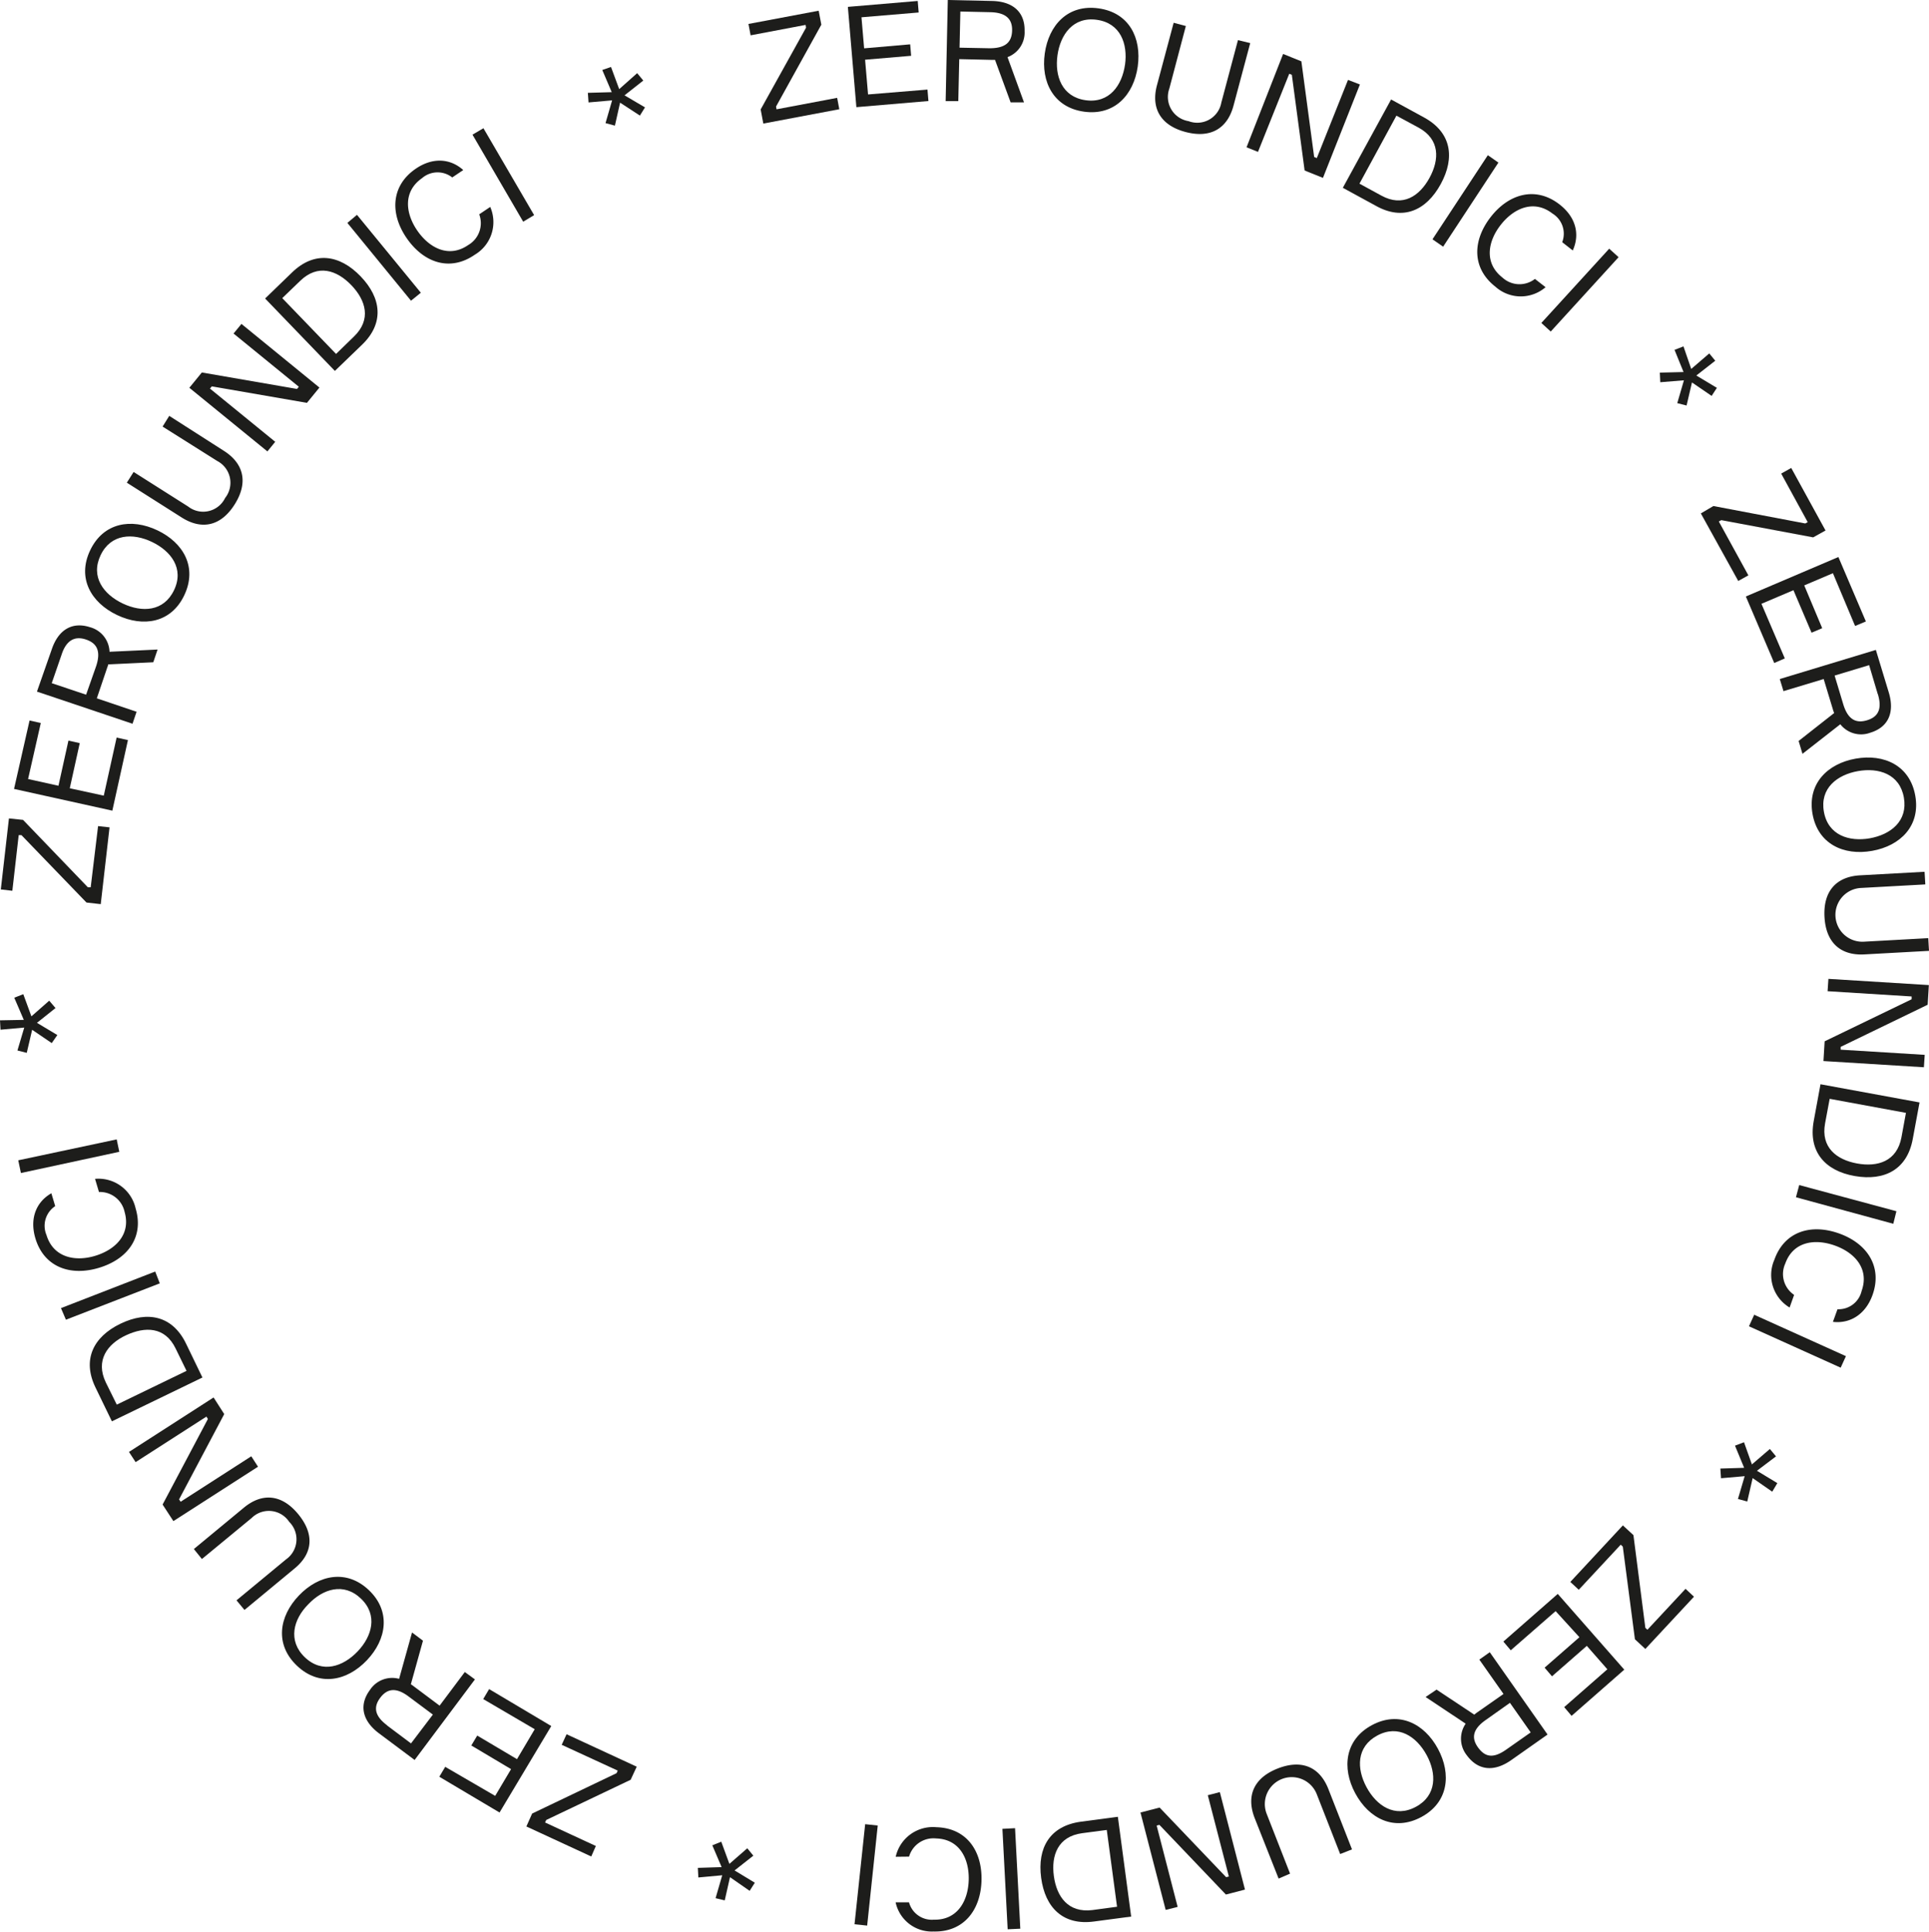 <svg xmlns="http://www.w3.org/2000/svg" viewBox="0 0 261 261.38"><defs><style>.cls-1{fill:#1d1d1b;}</style></defs><title>zeroundici_wheel</title><g id="Livello_2" data-name="Livello 2"><g id="Livello_1-2" data-name="Livello 1"><path class="cls-1" d="M111.13,3.34,105,14.42l.07.37,8.2-1.55.29,1.54-10.28,1.94-.36-1.91,6.14-11.06L109,3.37l-7.44,1.41-.29-1.54,9.5-1.79Z"/><path class="cls-1" d="M125.49,12.12l.13,1.55-9.75.83L114.72.93l9.45-.8.13,1.56-7.74.65.36,4.2L123.15,6l.13,1.55-6.23.53.4,4.7Z"/><path class="cls-1" d="M136.32,7.73l2.23,6.12-1.81,0-2.11-5.75h-.53L129.79,8l-.13,5.68-1.71,0L128.24,0l6,.13c2.88.07,4.45,1.57,4.39,4.07A3.55,3.55,0,0,1,136.32,7.73ZM134,1.65l-4.06-.09-.11,4.89,4.06.08c2.19,0,3-.85,3.05-2.37S136.18,1.7,134,1.65Z"/><path class="cls-1" d="M153.94,9c-.55,3.87-3.17,6.68-7.27,6.11s-5.85-4-5.31-7.87,3.15-6.68,7.27-6.11S154.48,5.1,153.94,9Zm-1.72-.24c.39-2.81-.6-5.63-3.81-6.08s-4.94,2-5.33,4.8.6,5.63,3.81,6.08S151.82,11.55,152.22,8.73Z"/><path class="cls-1" d="M169.16,5.83l-2.26,8.46c-.83,3.12-3.12,4.46-6.49,3.57s-4.7-3.21-3.87-6.32l2.26-8.46,1.65.44L158.21,12a3.32,3.32,0,0,0,2.6,4.39,3.31,3.31,0,0,0,4.44-2.51l2.25-8.45Z"/><path class="cls-1" d="M184,11.43l-5,12.64-2.48-1-1.73-12.95-.35-.14-4.23,10.57-1.55-.62L173.61,7.3l2.47,1,1.73,12.94.36.15,4.22-10.58Z"/><path class="cls-1" d="M192.69,15.9c3.66,2,4.22,5.39,2.25,9s-5.12,5-8.78,2.95l-4.47-2.44,6.53-11.95Zm-5.78,10.57c2.89,1.58,5.15.08,6.51-2.41s1.41-5.21-1.48-6.79l-3-1.62-5,9.2Z"/><path class="cls-1" d="M202.74,22l-7.48,11.38-1.44-1L201.31,21Z"/><path class="cls-1" d="M209.12,38.86a5.14,5.14,0,0,1-6.79-.07c-3.2-2.5-3.11-6.24-.63-9.43s6.13-4.18,9.32-1.69c2.18,1.7,2.78,4,1.78,6.22l-1.43-1.12a3.19,3.19,0,0,0-1.31-3.87c-2.5-1.94-5.22-.75-7,1.52s-2.27,5.19.23,7.14a3.4,3.4,0,0,0,4.39.18Z"/><path class="cls-1" d="M219,34.8l-9.18,10.06-1.27-1.16,9.18-10.05Z"/><path class="cls-1" d="M232.08,48.81l-2.56,2,2.78,1.67-.71,1.09-2.66-1.82-.73,3.12-1.26-.32.9-3.09-3.2.26-.06-1.3,3.21-.08-1.22-3,1.21-.47,1.05,3.05,2.44-2.1Z"/><path class="cls-1" d="M245.33,72.71,232.9,70.38l-.34.18,4,7.29-1.37.76-5.06-9.14,1.7-1,12.43,2.36.33-.18L241,64.08l1.36-.76L247,71.78Z"/><path class="cls-1" d="M241.49,89.09l-1.43.62-3.84-9,12.52-5.34,3.72,8.72L251,84.7l-3-7.14-3.88,1.65L246.55,85l-1.44.61-2.45-5.75-4.33,1.84Z"/><path class="cls-1" d="M249,98l-5.12,4-.52-1.74,4.81-3.78A4.35,4.35,0,0,1,248,96l-1.25-4.12-5.44,1.64-.5-1.64,13-3.94,1.75,5.76c.83,2.76-.11,4.72-2.5,5.44A3.57,3.57,0,0,1,249,98Zm5.06-4.1L252.9,90l-4.67,1.41,1.17,3.89c.64,2.1,1.75,2.6,3.21,2.16S254.71,96,254.08,93.92Z"/><path class="cls-1" d="M253.3,115.13c-3.85.69-7.34-.94-8.06-5s2-6.8,5.84-7.48,7.33.93,8.06,5S257.15,114.45,253.3,115.13Zm-.31-1.7c2.8-.5,5.17-2.31,4.61-5.51s-3.42-4.08-6.22-3.58-5.17,2.31-4.6,5.5S250.2,113.92,253,113.43Z"/><path class="cls-1" d="M261,128.66l-8.74.48c-3.22.18-5.21-1.59-5.4-5.07s1.59-5.45,4.81-5.63l8.73-.48.1,1.71-8.72.48a3.64,3.64,0,0,0,.4,7.27l8.72-.48Z"/><path class="cls-1" d="M260.31,144.41l-13.59-.84.16-2.67,11.77-5.69,0-.38-11.37-.71.11-1.67,13.59.84-.16,2.66-11.77,5.7,0,.38,11.37.7Z"/><path class="cls-1" d="M258.8,154.13c-.76,4.11-3.81,5.7-7.84,5s-6.31-3.31-5.56-7.42l.92-5,13.4,2.46ZM246.94,152c-.6,3.25,1.54,4.92,4.33,5.43s5.39-.29,6-3.53l.61-3.32-10.32-1.9Z"/><path class="cls-1" d="M256.17,165.59,243,162l.44-1.65,13.15,3.54Z"/><path class="cls-1" d="M242.14,176.92a5.13,5.13,0,0,1-2.06-6.47c1.36-3.83,4.95-4.91,8.76-3.55s5.88,4.51,4.52,8.32c-.93,2.6-3,3.91-5.36,3.64l.62-1.71a3.19,3.19,0,0,0,3.26-2.46c1.07-3-.91-5.19-3.63-6.16s-5.64-.53-6.7,2.45a3.4,3.4,0,0,0,1.2,4.23Z"/><path class="cls-1" d="M249.05,185.06l-12.41-5.6.71-1.56,12.41,5.6Z"/><path class="cls-1" d="M239.79,201.84,237.14,200l-.73,3.17-1.26-.34.91-3.09-3.2.28-.09-1.31,3.22-.1-1.24-3,1.22-.46,1.07,3,2.43-2.09.83,1-2.58,1.95,2.76,1.67Z"/><path class="cls-1" d="M221.21,221.81l-1.64-12.54-.28-.26-5.68,6.1-1.14-1.06,7.11-7.65,1.43,1.32,1.61,12.54.28.26,5.16-5.54,1.14,1.07-6.58,7.07Z"/><path class="cls-1" d="M204.41,223.3l-1-1.18,7.36-6.45,9,10.25-7.13,6.25-1-1.18,5.84-5.12-2.78-3.17-4.71,4.12-1-1.17,4.71-4.12L210.48,218Z"/><path class="cls-1" d="M198.31,233.23l-5.42-3.61,1.48-1,5.11,3.39a4.12,4.12,0,0,1,.42-.33l3.53-2.47-3.27-4.65,1.41-1,7.82,11.14-4.93,3.47c-2.36,1.65-4.51,1.37-6-.67A3.59,3.59,0,0,1,198.31,233.23Zm5.48,3.51,3.32-2.33-2.81-4L201,232.75c-1.79,1.26-1.92,2.47-1,3.72S202,238,203.79,236.74Z"/><path class="cls-1" d="M183.37,242.65c-1.85-3.44-1.39-7.26,2.25-9.22s7.09-.24,8.94,3.2,1.41,7.26-2.25,9.23S185.23,246.1,183.37,242.65Zm1.53-.82c1.35,2.5,3.81,4.19,6.67,2.65s2.81-4.52,1.46-7-3.81-4.19-6.67-2.65S183.55,239.33,184.9,241.83Z"/><path class="cls-1" d="M173,254.19,169.76,246c-1.17-3-.12-5.44,3.13-6.71s5.68-.2,6.85,2.8l3.19,8.15-1.6.63-3.18-8.13a3.64,3.64,0,0,0-6.78,2.65l3.18,8.13Z"/><path class="cls-1" d="M157.72,258.43l-3.41-13.18,2.59-.67,9,9.42.37-.09-2.85-11,1.63-.42,3.4,13.19-2.58.67-9-9.43-.37.1,2.84,11Z"/><path class="cls-1" d="M148,260c-4.14.55-6.59-1.85-7.13-5.92s1.19-7,5.33-7.58l5.05-.67,1.8,13.5Zm-1.59-11.95c-3.27.44-4.2,3-3.82,5.8s1.94,5,5.21,4.6l3.34-.45-1.39-10.39Z"/><path class="cls-1" d="M136.34,261.05l-.71-13.59,1.71-.09.71,13.6Z"/><path class="cls-1" d="M121.19,251.24a5.15,5.15,0,0,1,5.51-4c4.06.11,6.21,3.18,6.1,7.22s-2.45,7-6.5,6.89a5,5,0,0,1-5.12-3.95l1.81,0a3.2,3.2,0,0,0,3.36,2.35c3.16.08,4.64-2.49,4.72-5.37s-1.25-5.53-4.41-5.62a3.43,3.43,0,0,0-3.66,2.46Z"/><path class="cls-1" d="M115.62,260.37l1.44-13.54,1.7.18-1.43,13.54Z"/><path class="cls-1" d="M96.82,256.84l.9-3.1-3.23.3-.07-1.3,3.22-.1-1.26-2.95,1.21-.49,1.1,3,2.42-2.11.82,1-2.54,2,2.74,1.66-.7,1.1L98.77,254l-.71,3.14Z"/><path class="cls-1" d="M72,245.39l11.42-5.46.16-.35L76,236.09l.66-1.43,9.49,4.39-.82,1.77-11.42,5.44-.16.34,6.87,3.18L80,251.2l-8.78-4.06Z"/><path class="cls-1" d="M65.38,229.9l.8-1.35,8.41,5-7,11.7-8.15-4.84.8-1.34L67,243l2.15-3.62-5.38-3.2.8-1.34,5.38,3.19,2.4-4.05Z"/><path class="cls-1" d="M54,227.16l1.75-6.27L57.23,222l-1.64,5.9a4.55,4.55,0,0,1,.44.31l3.45,2.58,3.41-4.55,1.37,1-8.16,10.9-4.83-3.61c-2.3-1.73-2.7-3.87-1.21-5.87A3.59,3.59,0,0,1,54,227.16Zm-1.64,6.3,3.25,2.44L58.57,232l-3.26-2.43c-1.75-1.32-2.94-1.07-3.86.15S50.63,232.15,52.39,233.46Z"/><path class="cls-1" d="M40.44,215.89c2.7-2.83,6.47-3.58,9.47-.73s2.42,6.66-.27,9.49-6.46,3.6-9.47.73S37.74,218.72,40.44,215.89Zm1.26,1.2c-2,2-2.8,4.92-.45,7.16s5.17,1.26,7.13-.79,2.79-4.93.45-7.16S43.66,215,41.7,217.09Z"/><path class="cls-1" d="M26.23,209.6,33,204c2.48-2.05,5.13-1.82,7.35.88s2,5.33-.53,7.38l-6.74,5.58L32,216.54,38.7,211a3.32,3.32,0,0,0,.43-5.08,3.3,3.3,0,0,0-5.07-.53l-6.74,5.56Z"/><path class="cls-1" d="M17.45,196.46l11.45-7.37,1.44,2.25-6.11,11.54.21.32L34,197.05l.91,1.41-11.45,7.36L22,203.58,28.13,192l-.2-.32-9.58,6.16Z"/><path class="cls-1" d="M12.92,187.74c-1.82-3.76-.31-6.85,3.38-8.63s7.05-1.07,8.87,2.69l2.22,4.59-12.25,5.93Zm10.85-5.26c-1.44-3-4.15-3-6.71-1.81s-4.17,3.42-2.74,6.39l1.48,3,9.44-4.57Z"/><path class="cls-1" d="M8.25,177,21,172.05l.62,1.6-12.7,4.92Z"/><path class="cls-1" d="M12.86,159.51a5.15,5.15,0,0,1,5.49,4c1.16,3.89-1.09,6.89-5,8.05s-7.41-.16-8.56-4c-.79-2.65.07-4.9,2.16-6.1l.52,1.74a3.19,3.19,0,0,0-1.18,3.91c.9,3,3.81,3.65,6.57,2.82s4.87-2.9,4-5.94a3.41,3.41,0,0,0-3.47-2.7Z"/><path class="cls-1" d="M2.47,157l13.32-2.83.35,1.68L2.83,158.72Z"/><path class="cls-1" d="M0,138.06,3.22,138l-1.29-3,1.22-.48,1.1,3,2.41-2.12.85,1L5,138.4l2.76,1.65L7,141.14l-2.65-1.8-.73,3.12-1.26-.32.92-3.1-3.21.29Z"/><path class="cls-1" d="M3.12,110.94l8.77,9.12.38,0,1-8.28,1.55.17-1.19,10.39-1.93-.22L2.9,113l-.37,0-.86,7.53-1.56-.18,1.1-9.61Z"/><path class="cls-1" d="M15.78,99.8l1.53.34-2.11,9.55L1.9,106.75,4,97.49l1.52.34L3.8,105.41l4.11.91,1.35-6.11,1.53.34-1.35,6.11,4.6,1Z"/><path class="cls-1" d="M14.82,88.19l6.5-.3-.58,1.72-6.11.29c0,.17-.09.31-.15.51L13.1,94.49l5.38,1.82-.55,1.62L5,93.58,7,87.87c.92-2.73,2.83-3.77,5.19-3A3.57,3.57,0,0,1,14.82,88.19Zm-6.49.4L7,92.44,11.65,94,13,90.16c.7-2.08.09-3.13-1.35-3.62S9,86.52,8.33,88.59Z"/><path class="cls-1" d="M21.3,71.76c3.53,1.68,5.42,5,3.64,8.77s-5.57,4.37-9.1,2.69-5.43-5-3.64-8.76S17.77,70.08,21.3,71.76Zm-.74,1.57C18,72.1,15,72.2,13.61,75.13s.41,5.3,3,6.53,5.54,1.12,6.94-1.81S23.12,74.55,20.56,73.33Z"/><path class="cls-1" d="M22.9,56.27,30.29,61c2.72,1.73,3.32,4.32,1.45,7.27S27.27,71.74,24.55,70l-7.39-4.69.92-1.45,7.38,4.68a3.3,3.3,0,0,0,5-1.16,3.32,3.32,0,0,0-1.06-5L22,57.72Z"/><path class="cls-1" d="M32.67,43.83l10.55,8.61-1.69,2.07L28.66,52.28l-.25.3,8.83,7.2-1.06,1.3L25.62,52.47l1.69-2.07,12.88,2.23.24-.3-8.83-7.2Z"/><path class="cls-1" d="M39.53,36.85c3-2.9,6.41-2.42,9.26.54s3.2,6.37.19,9.26l-3.67,3.54-9.44-9.8Zm8.37,8.68c2.37-2.29,1.61-4.89-.36-6.94S43,35.69,40.62,38l-2.43,2.34,7.28,7.55Z"/><path class="cls-1" d="M48.3,29.07l8.64,10.54-1.33,1.08L47,30.16Z"/><path class="cls-1" d="M66.33,28a5.13,5.13,0,0,1-2.08,6.46c-3.34,2.32-6.89,1.12-9.2-2.2s-2.16-7.1,1.16-9.4c2.27-1.58,4.68-1.46,6.47.15l-1.49,1a3.21,3.21,0,0,0-4.09.1c-2.59,1.81-2.26,4.76-.62,7.12s4.28,3.72,6.88,1.92A3.42,3.42,0,0,0,64.84,29Z"/><path class="cls-1" d="M65.41,17.35l6.86,11.76L70.79,30,63.93,18.22Z"/><path class="cls-1" d="M82.67,9.06l1.11,3,2.43-2.16.83,1-2.54,2,2.77,1.63-.69,1.11L83.9,13.89,83.2,17l-1.27-.34.89-3.08-3.19.28-.09-1.3,3.23-.09-1.28-3Z"/></g></g></svg>